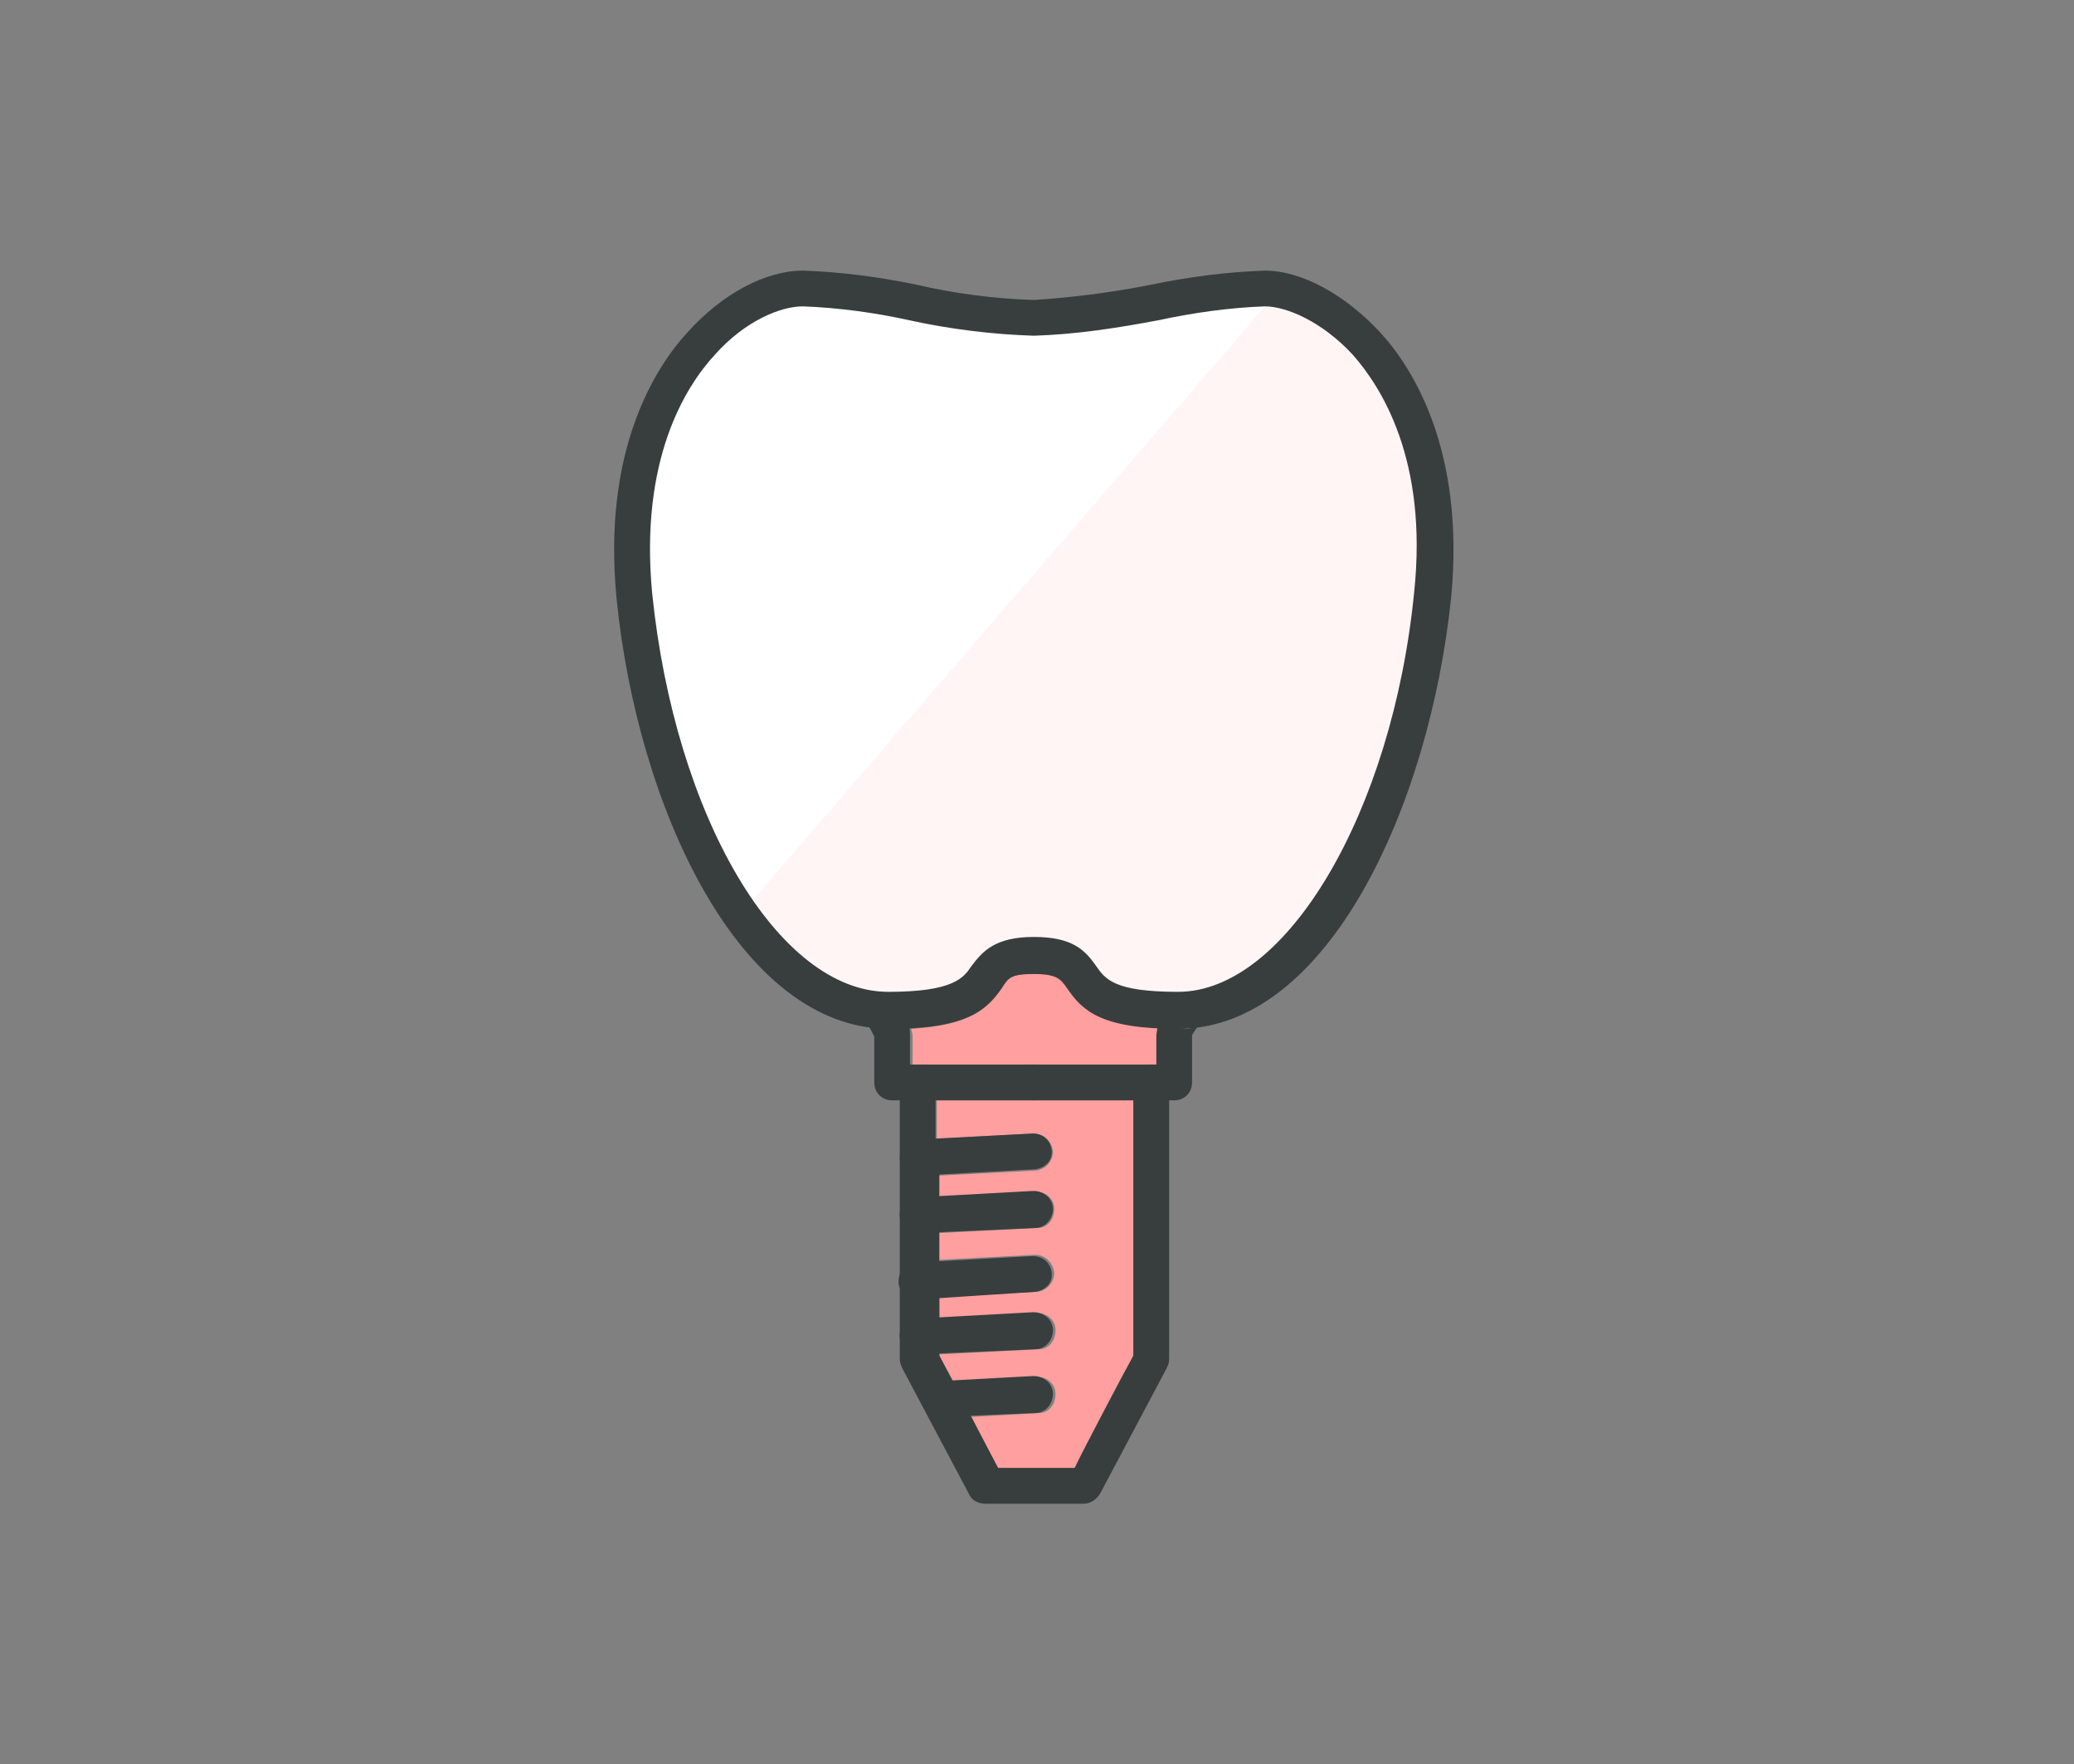 <?xml version="1.0" encoding="utf-8"?>
<!-- Generator: Adobe Illustrator 28.0.0, SVG Export Plug-In . SVG Version: 6.00 Build 0)  -->
<svg version="1.1" id="_レイヤー_1" xmlns="http://www.w3.org/2000/svg" xmlns:xlink="http://www.w3.org/1999/xlink" x="0px"
	 y="0px" viewBox="0 0 162.5 138.2" style="enable-background:new 0 0 162.5 138.2;" xml:space="preserve">
<rect x="0" y="0" width="162.5" height="138.2" fill="#808080" stroke="none"/>
<style type="text/css">
	.st0{clip-path:url(#SVGID_00000137108125319759480610000005178076343527012541_);}
	.st1{fill:#FF9F9F;}
	.st2{fill:#FFF5F5;}
	.st3{fill:#FFFFFF;}
	.st4{clip-path:url(#SVGID_00000053513156564122803400000001251801414594369940_);}
	.st5{fill:#383E3E;}
</style>
<g id="グループ_63">
	<g>
		<defs>
			<rect id="SVGID_1_" x="48.1" y="21.1" width="65.8" height="96.7"/>
		</defs>
		<clipPath id="SVGID_00000026139743393192811910000011640236846927267461_">
			<use xlink:href="#SVGID_1_"  style="overflow:visible;"/>
		</clipPath>
		<g id="グループ_62" style="clip-path:url(#SVGID_00000026139743393192811910000011640236846927267461_);">
			<path id="パス_492" class="st1" d="M83.6,77.4c-0.5-0.8-0.8-1.1-2.6-1.1c-1.8,0-2,0.3-2.5,1.1c-1.1,1.6-2.4,2.9-7.1,3.2
				c0,0.2,0.1,0.3,0.1,0.5v2.3h19.2V81c0-0.2,0-0.4,0.1-0.5C86.1,80.3,84.7,78.9,83.6,77.4"/>
			<path id="パス_493" class="st1" d="M73.4,86.2v3l7.6-0.4c0.8,0,1.4,0.6,1.5,1.4c0,0.8-0.6,1.4-1.3,1.5l-7.7,0.4v1.7l7.6-0.4
				c0.8-0.1,1.5,0.5,1.5,1.3s-0.5,1.5-1.3,1.5c0,0,0,0-0.1,0l-7.7,0.4v2.1l7.6-0.4c0.8,0,1.4,0.6,1.5,1.4c0,0.8-0.6,1.4-1.3,1.5
				l-7.7,0.4v1.7l7.6-0.4c0.8-0.1,1.5,0.5,1.5,1.3s-0.5,1.5-1.3,1.5c0,0,0,0-0.1,0l-7.7,0.4v0.1l1.1,2l6.5-0.3
				c0.8-0.1,1.5,0.5,1.5,1.3s-0.5,1.5-1.3,1.5c0,0,0,0-0.1,0l-5.2,0.3c0.9,1.8,1.8,3.4,2.1,4h6c0.7-1.2,4.4-8.2,4.6-8.8v-20
				L73.4,86.2L73.4,86.2z"/>
			<path id="パス_494" class="st2" d="M99.2,23.9c-2.8,0.1-5.7,0.5-8.5,1.1c-3.2,0.7-6.5,1.1-9.7,1.2c-3.3-0.1-6.5-0.6-9.7-1.2
				c-2.8-0.6-5.6-1-8.5-1.1c-1.6,0-4.4,1-6.9,3.9C53.6,30.2,50,36,51,46.4c1.7,17.6,9.9,31.4,18.6,31.4c5.1,0,5.9-1.1,6.5-2
				c0.9-1.3,1.8-2.3,4.8-2.3c3,0,4,1,4.9,2.3c0.7,1,1.4,2,6.5,2c8.6,0,16.9-14.1,18.6-31.4c1-10.5-2.6-16.2-4.8-18.7
				C103.5,24.9,100.8,23.9,99.2,23.9"/>
			<path id="パス_495" class="st3" d="M81,26.2c-3.3-0.1-6.5-0.6-9.7-1.2c-2.8-0.6-5.6-1-8.5-1.1c-1.6,0-4.4,1-6.9,3.9
				C53.6,30.2,50,36,51,46.5c1,9.8,3.9,18.4,7.9,24.1l40.3-46.7c-2.8,0.1-5.7,0.5-8.5,1.1C87.5,25.7,84.3,26.1,81,26.2"/>
		</g>
	</g>
</g>
<g id="グループ_65">
	<g>
		<defs>
			<rect id="SVGID_00000096737733735906335330000012643518997695050666_" x="48.1" y="21.1" width="65.8" height="96.7"/>
		</defs>
		<clipPath id="SVGID_00000023967032288299438250000013221304607071481991_">
			<use xlink:href="#SVGID_00000096737733735906335330000012643518997695050666_"  style="overflow:visible;"/>
		</clipPath>
		<g id="グループ_64" style="clip-path:url(#SVGID_00000023967032288299438250000013221304607071481991_);">
			<path id="パス_496" class="st5" d="M69.7,80.6c6.1,0,7.6-1.5,8.8-3.2c0.5-0.8,0.7-1.1,2.5-1.1c1.8,0,2.1,0.4,2.6,1.1
				c1.2,1.8,2.7,3.2,8.7,3.2c11.7,0,19.7-17.4,21.4-33.8c1.1-11.5-3-18-5.6-20.8c-2.7-2.9-6.1-4.8-9-4.8c-3,0.1-6,0.5-8.9,1.1
				c-3,0.6-6.1,1-9.2,1.2c-3.1-0.1-6.2-0.5-9.2-1.2c-2.9-0.6-5.9-1-8.9-1.1c-2.9,0-6.3,1.8-9,4.8c-2.6,2.8-6.7,9.3-5.6,20.8
				C49.9,63.1,57.9,80.6,69.7,80.6 M56,27.8c2.4-2.7,5.2-3.8,6.9-3.8c2.8,0.1,5.7,0.5,8.4,1.1c3.2,0.7,6.5,1.1,9.7,1.2
				c3.3-0.1,6.5-0.6,9.7-1.2c2.8-0.6,5.6-1,8.4-1.1c1.7,0,4.5,1.2,6.9,3.8c2.2,2.5,5.9,8.2,4.8,18.6c-1.7,17.2-10,31.3-18.5,31.3
				c-5,0-5.7-1-6.4-2C85,74.4,84,73.4,81,73.4c-3,0-4,1.1-4.9,2.3c-0.6,0.9-1.4,2-6.5,2C61,77.7,52.9,64,51.1,46.5
				C50.1,36,53.7,30.3,56,27.8"/>
			<path id="パス_497" class="st5" d="M70.1,78.3c-0.4-0.6-1.3-0.8-2-0.4c-0.6,0.4-0.8,1.3-0.4,2c0,0,0,0.1,0.1,0.1
				c0.3,0.4,0.5,0.8,0.7,1.2l0,3.6c0,0.8,0.6,1.4,1.4,1.4h11c0.8,0,1.4-0.6,1.4-1.4c0-0.8-0.6-1.4-1.4-1.4h-9.6V81
				C71.3,80,70.8,79,70.1,78.3"/>
			<path id="パス_498" class="st5" d="M71.9,83.4c-0.8,0-1.4,0.6-1.4,1.4v5.9c0,0.8,0.6,1.4,1.4,1.4c0,0,0.1,0,0.1,0l9.1-0.5
				c0.8-0.1,1.4-0.7,1.3-1.5c-0.1-0.8-0.7-1.3-1.5-1.3l-7.6,0.4v-4.4C73.4,84,72.7,83.4,71.9,83.4"/>
			<path id="パス_499" class="st5" d="M90.6,81.1v2.3H81c-0.8,0-1.4,0.6-1.4,1.4c0,0.8,0.6,1.4,1.4,1.4l0,0h11
				c0.8,0,1.4-0.6,1.4-1.4l0,0v-3.7c0.2-0.4,0.5-0.7,0.7-1.1c-0.4,0.6-1.3,0.8-2,0.4s-0.8-1.3-0.4-2c0,0,0-0.1,0.1-0.1
				C91.2,79,90.7,80,90.6,81.1"/>
			<path id="パス_500" class="st5" d="M71.9,89.3c-0.8,0-1.4,0.6-1.4,1.4v15.8c0,0.2,0.1,0.5,0.2,0.7l5.2,9.8
				c0.2,0.5,0.7,0.8,1.3,0.8h7.7c0.5,0,1-0.3,1.3-0.8l5.2-9.8c0.1-0.2,0.2-0.4,0.2-0.7V84.8c0-0.8-0.6-1.4-1.4-1.4s-1.4,0.6-1.4,1.4
				l0,0v21.4c-0.3,0.5-4,7.5-4.6,8.8h-6l-4.6-8.8V90.7C73.4,89.9,72.7,89.3,71.9,89.3"/>
			<path id="パス_501" class="st5" d="M81.1,96.2c0.8,0,1.4-0.7,1.4-1.5s-0.7-1.4-1.5-1.4c0,0,0,0-0.1,0l-9.1,0.5
				c-0.8,0.1-1.4,0.7-1.3,1.5c0.1,0.8,0.7,1.3,1.5,1.3L81.1,96.2z"/>
			<path id="パス_502" class="st5" d="M81.1,101.2c0.8-0.1,1.4-0.7,1.3-1.5c-0.1-0.8-0.7-1.3-1.5-1.3l-9.1,0.5
				c-0.8,0-1.4,0.7-1.4,1.5s0.7,1.4,1.5,1.4c0,0,0,0,0.1,0L81.1,101.2z"/>
			<path id="パス_503" class="st5" d="M81.1,105.7c0.8,0,1.4-0.7,1.4-1.5s-0.7-1.4-1.5-1.4c0,0,0,0-0.1,0l-9.1,0.5
				c-0.8,0.1-1.4,0.7-1.3,1.5c0.1,0.8,0.7,1.3,1.5,1.3L81.1,105.7z"/>
			<path id="パス_504" class="st5" d="M81.1,110.7c0.8,0,1.4-0.7,1.4-1.5s-0.7-1.4-1.5-1.4c0,0,0,0-0.1,0l-7.4,0.4
				c-0.8,0.1-1.4,0.7-1.3,1.5c0.1,0.8,0.7,1.3,1.5,1.3L81.1,110.7z"/>
		</g>
	</g>
</g>
</svg>
